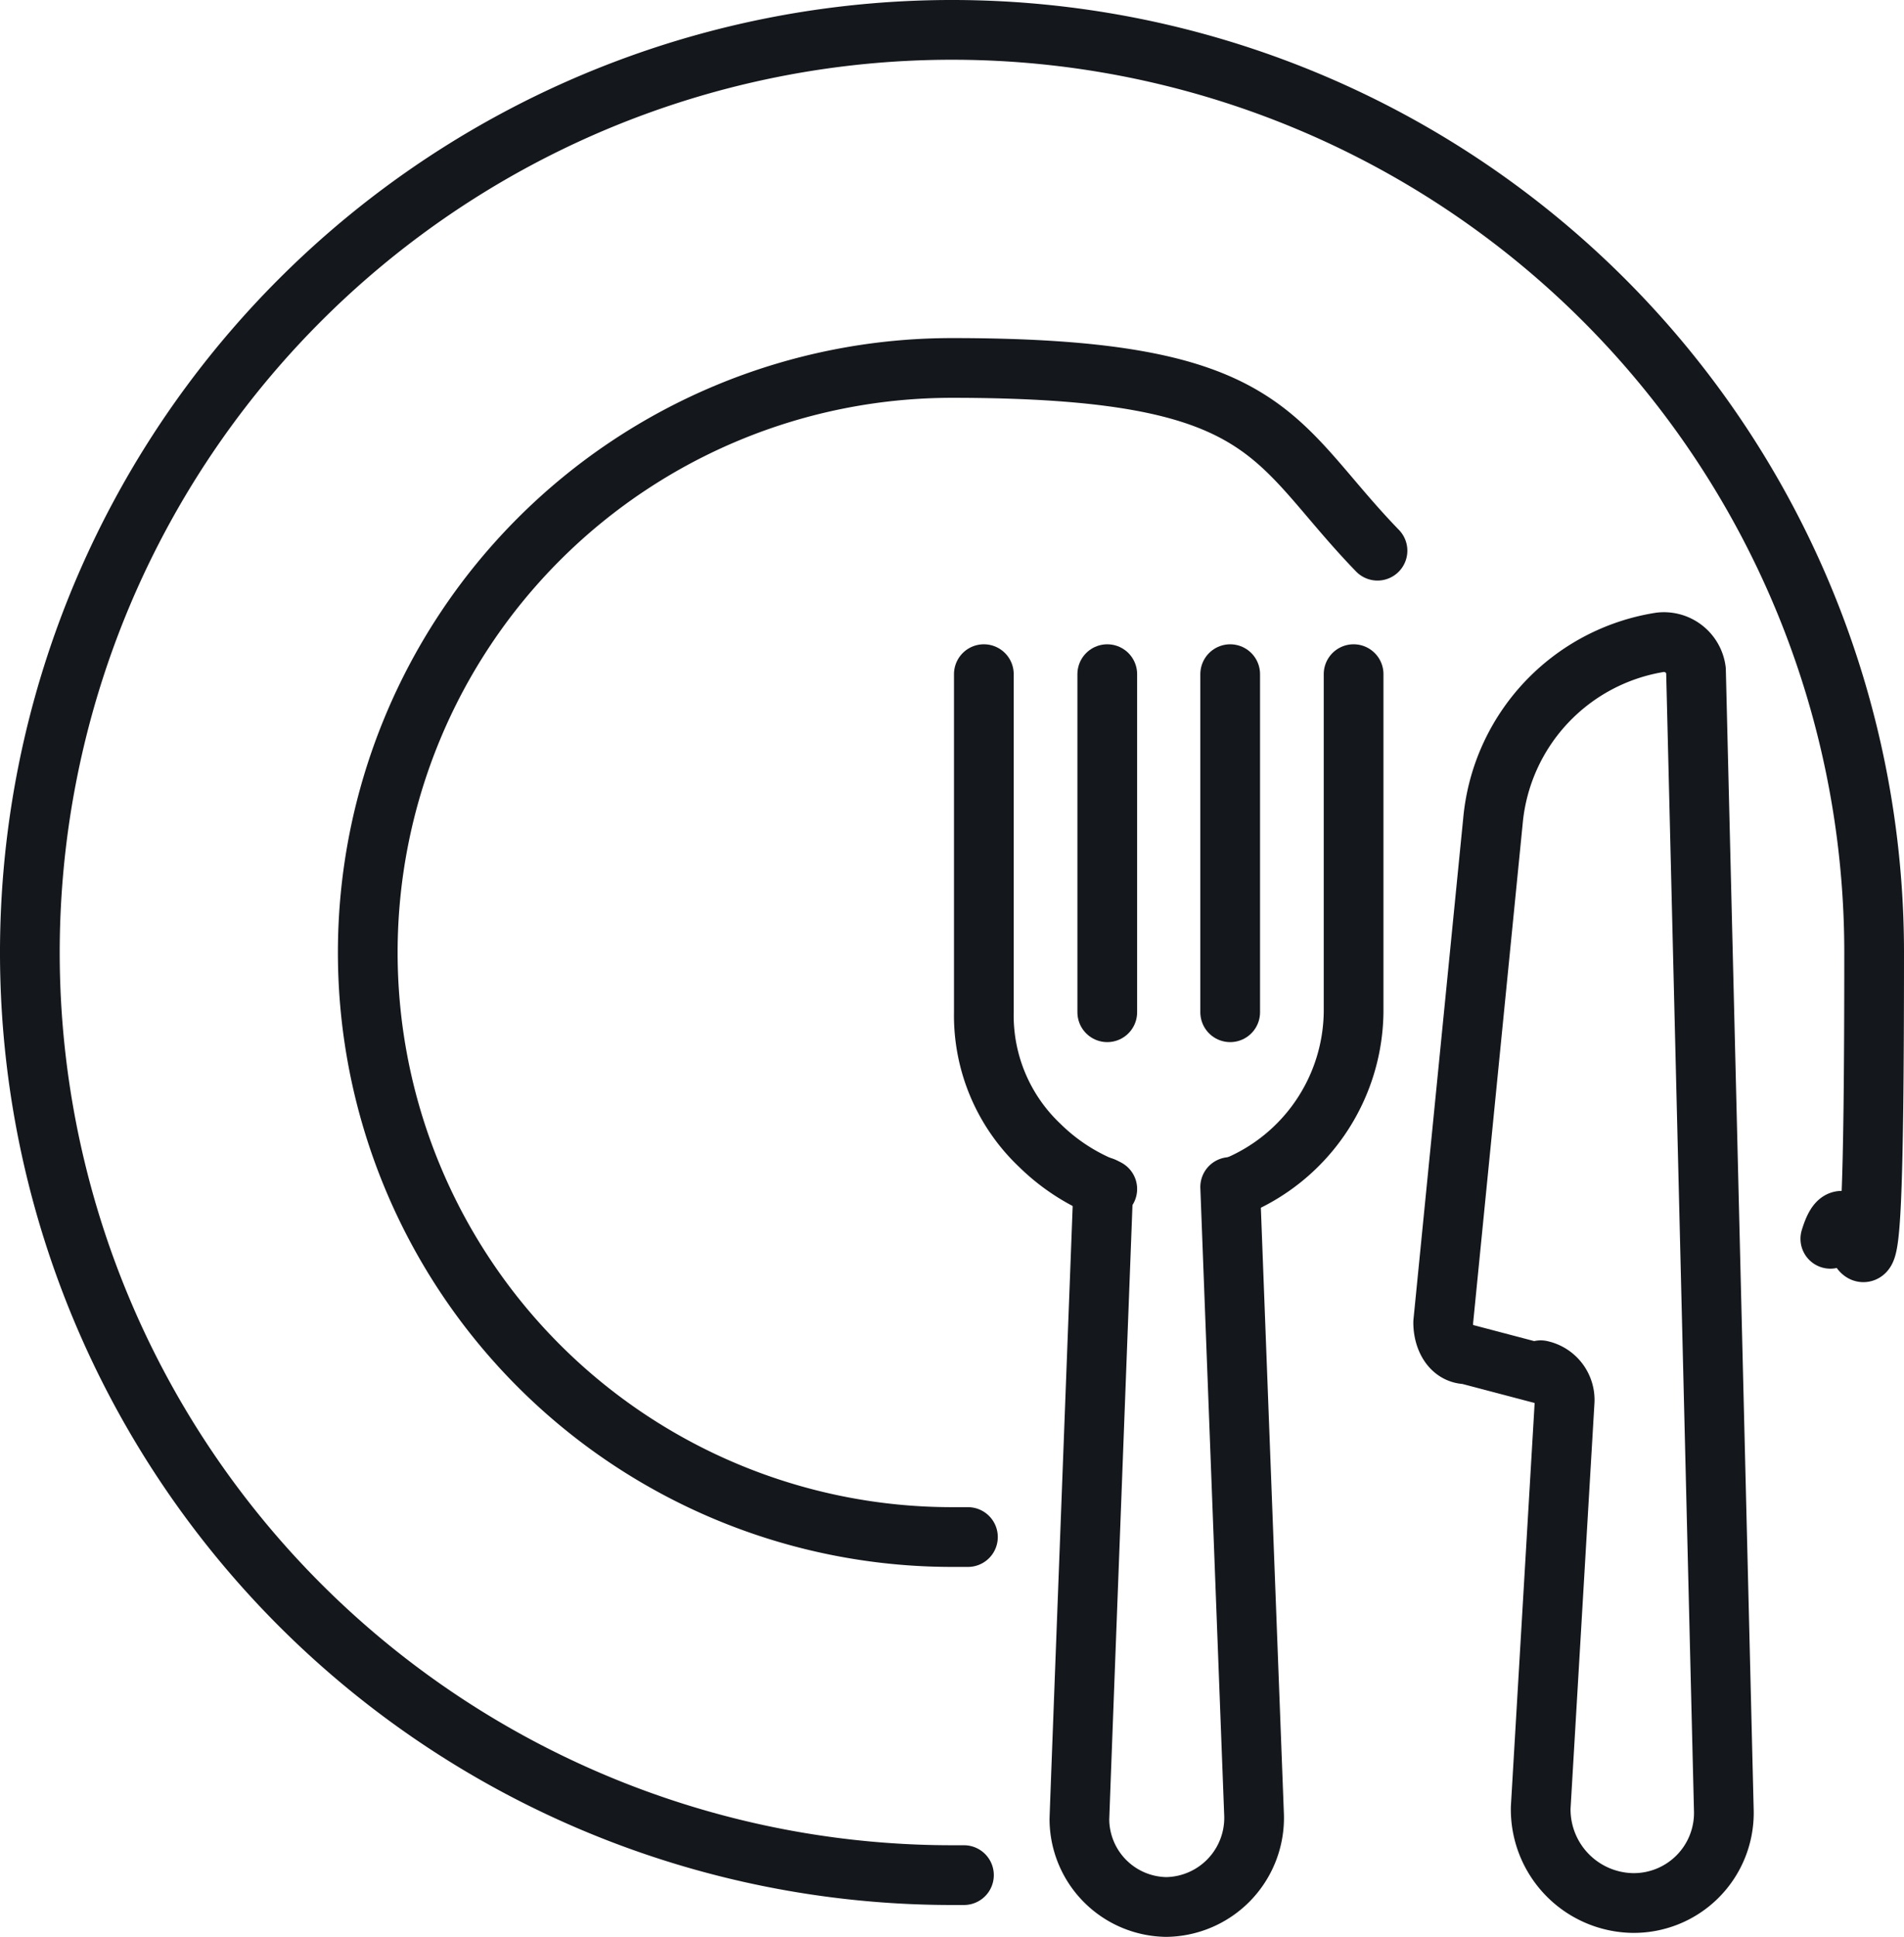 <svg xmlns="http://www.w3.org/2000/svg" viewBox="0 0 38.26 38.9"><path d="M19.37,37.66h-.24A18.53,18.53,0,1,1,37.66,19.13c0,10.22-.32,3.91-.88,5.75" fill="none" stroke="#14171c" stroke-linecap="round" stroke-linejoin="round" stroke-width="1.2"/><path d="M24.72,23.84l.48,12.62a1.79,1.79,0,0,1-1.76,1.84,1.77,1.77,0,0,1-1.75-1.76c0-.08.48-12.7.48-12.7" fill="none" stroke="#14171c" stroke-linecap="round" stroke-linejoin="round" stroke-width="1.2"/><path d="M19.77,13.54v6.79A3.59,3.59,0,0,0,20.89,23a4,4,0,0,0,1.36.88" fill="none" stroke="#14171c" stroke-linecap="round" stroke-linejoin="round" stroke-width="1.2"/><path d="M27.2,13.54v6.79a3.84,3.84,0,0,1-2.4,3.51" fill="none" stroke="#14171c" stroke-linecap="round" stroke-linejoin="round" stroke-width="1.2"/><path d="M22.25,13.54v6.79" fill="none" stroke="#14171c" stroke-linecap="round" stroke-linejoin="round" stroke-width="1.2"/><path d="M24.72,13.54v6.79" fill="none" stroke="#14171c" stroke-linecap="round" stroke-linejoin="round" stroke-width="1.2"/><path d="M31,27.6l-1.52-.4c-.32,0-.48-.32-.48-.64l1-10.07a4,4,0,0,1,3.36-3.59.65.65,0,0,1,.72.56l.56,22.92a1.81,1.81,0,0,1-1.84,1.84,1.88,1.88,0,0,1-1.84-1.92l.48-8.14a.61.61,0,0,0-.48-.64Z" fill="none" stroke="#14171c" stroke-linecap="round" stroke-linejoin="round" stroke-width="1.2"/><path d="M19.45,30.87h-.32a11.74,11.74,0,0,1,0-23.48c6.47,0,6.39,1.44,8.55,3.67" fill="none" stroke="#14171c" stroke-linecap="round" stroke-linejoin="round" stroke-width="1.2"/></svg>